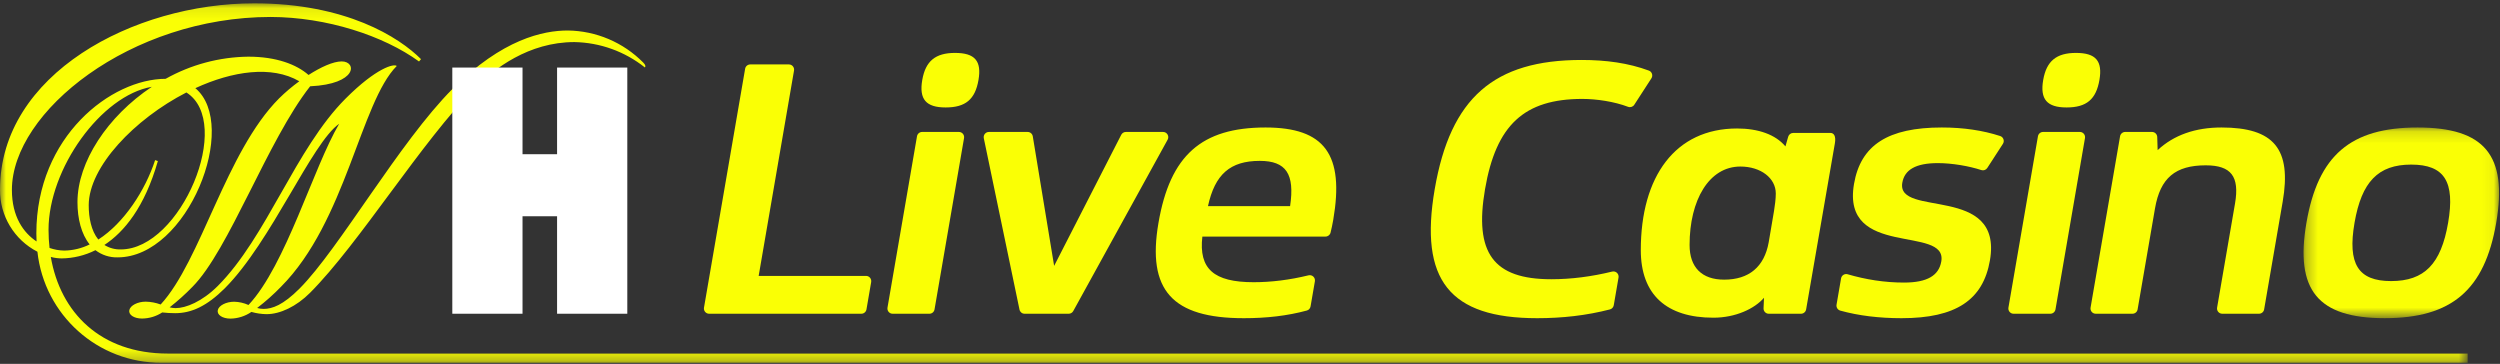 <svg xmlns="http://www.w3.org/2000/svg" xmlns:xlink="http://www.w3.org/1999/xlink" width="213" height="31" viewBox="0 0 213 31">
  <rect x="0" y="0" width="213" height="31" fill="#333333" stroke="none"/>
  <defs>
    <polygon id="wh-live-casino-logo@3x-a" points="0 .093 210.245 .093 210.245 30.716 0 30.716"/>
    <polygon id="wh-live-casino-logo@3x-c" points=".28 .148 16.938 .148 16.938 16.395 .28 16.395"/>
  </defs>
  <g fill="none" fill-rule="evenodd">
    <g transform="translate(0 .191)">
      <mask id="wh-live-casino-logo@3x-b" fill="#fff">
        <use xlink:href="#wh-live-casino-logo@3x-a"/>
      </mask>
      <path fill="#FAFF05" d="M4.135,19.385 C4.135,14.179 8.63,7.938 12.937,7.204 C9.162,9.715 6.6,13.613 6.6,17.027 C6.6,18.445 6.929,19.756 7.638,20.634 C6.961,20.97 6.218,21.149 5.464,21.158 C5.04,21.15 4.62,21.074 4.221,20.935 C4.163,20.42 4.135,19.903 4.135,19.385 M15.88,7.687 C19.939,10.257 15.407,21.06 10.292,21.06 C9.798,21.074 9.312,20.942 8.893,20.68 C10.57,19.578 12.32,17.474 13.45,13.533 L13.217,13.45 C12.372,16.038 10.57,18.806 8.377,20.218 C7.766,19.471 7.559,18.341 7.559,17.288 C7.568,14.023 11.455,9.959 15.88,7.687 M4.328,21.7 C4.627,21.78 4.934,21.822 5.244,21.826 C6.247,21.816 7.236,21.576 8.133,21.125 C8.674,21.539 9.339,21.755 10.02,21.737 C16.006,21.737 20.418,10.477 16.643,7.32 C19.808,5.865 23.151,5.366 25.5,6.732 C24.89,7.175 24.314,7.663 23.777,8.192 C19.239,12.746 17.129,22.027 13.688,25.751 C13.279,25.601 12.849,25.519 12.414,25.51 C11.73,25.51 11.104,25.831 11.018,26.229 C10.933,26.627 11.415,26.949 12.1,26.949 C12.711,26.944 13.309,26.763 13.822,26.429 C14.19,26.471 14.56,26.492 14.93,26.492 C16.323,26.492 17.636,25.881 19.157,24.368 C23.127,20.386 26.566,11.969 28.899,10.354 C26.703,14.057 24.361,22.396 21.172,25.794 C20.788,25.621 20.373,25.526 19.951,25.516 C19.267,25.516 18.641,25.837 18.555,26.235 C18.47,26.633 18.952,26.955 19.636,26.955 C20.274,26.945 20.894,26.747 21.42,26.385 C21.84,26.505 22.274,26.569 22.712,26.575 C23.863,26.575 25.249,25.926 26.413,24.759 C30.627,20.534 35.944,11.837 40.461,7.305 C42.101,5.66 45.041,3.394 48.938,3.394 C51.123,3.434 53.234,4.194 54.945,5.556 C55.028,5.473 54.997,5.33 54.805,5.14 C53.102,3.418 50.794,2.437 48.376,2.408 C46.296,2.408 42.797,3.131 38.555,7.384 C34.029,11.919 28.895,21.011 25.524,24.392 C24.111,25.81 23.191,26.128 22.446,26.128 C22.264,26.127 22.083,26.1 21.908,26.049 C22.63,25.497 23.31,24.892 23.942,24.239 C29.469,18.696 30.722,8.517 33.803,5.431 C33.59,5.216 32.084,5.562 29.433,8.22 C25.158,12.508 22.748,19.97 18.549,24.18 C17.212,25.51 15.834,26.061 14.964,26.061 C14.791,26.059 14.619,26.036 14.451,25.994 C15.138,25.458 15.787,24.876 16.393,24.251 C19.496,21.14 22.807,11.757 26.425,7.161 C30.471,6.974 30.41,5.041 29.113,5.041 C28.383,5.041 27.326,5.531 26.287,6.196 C25.268,5.299 23.539,4.637 21.16,4.637 C18.691,4.666 16.268,5.315 14.112,6.524 C9.485,6.524 3.097,11.423 3.097,19.691 C3.097,19.924 3.103,20.154 3.115,20.381 C2.004,19.639 1.014,18.283 1.014,15.986 C1.014,9.332 11.131,1.254 23.063,1.254 C27.83,1.266 32.676,2.849 35.7,5.047 L35.871,4.849 C34.014,2.987 29.491,0.093 21.658,0.093 C11.354,0.093 0,6.135 0,15.967 C-0.022,18.194 1.213,20.241 3.188,21.256 C3.778,26.661 8.345,30.745 13.767,30.715 L210.245,30.716 L210.245,29.934 L14.305,29.934 C8.551,29.934 5.143,26.429 4.328,21.7" mask="url(#wh-live-casino-logo@3x-b)"/>
    </g>
    <polygon fill="#FFF" points="47.463 5.756 47.463 13.139 44.519 13.139 44.519 5.756 38.537 5.756 38.537 26.73 44.519 26.73 44.519 18.425 47.463 18.425 47.463 26.73 53.446 26.73 53.446 5.756"/>
    <path fill="#FAFF05" d="M74.225 24.028L73.823 26.361C73.786 26.575 73.601 26.731 73.385 26.731L60.417 26.731C60.142 26.731 59.933 26.482 59.98 26.21L63.485 5.858C63.522 5.644 63.706 5.489 63.923 5.489L67.214 5.489C67.489 5.489 67.698 5.738 67.651 6.01L64.638 23.507 73.787 23.507C74.062 23.507 74.271 23.755 74.225 24.028M78.566 11.241L81.7 11.241C81.975 11.241 82.184 11.49 82.137 11.762L79.622 26.361C79.586 26.575 79.401 26.731 79.185 26.731L76.051 26.731C75.776 26.731 75.567 26.482 75.614 26.21L78.128 11.611C78.165 11.398 78.35 11.241 78.566 11.241M78.576 6.816C78.854 5.204 79.699 4.508 81.369 4.508 83.071 4.508 83.645 5.204 83.367 6.816 83.084 8.459 82.271 9.155 80.568 9.155 78.898 9.155 78.293 8.459 78.576 6.816M99.482 11.902L91.442 26.501C91.364 26.643 91.216 26.731 91.053 26.731L87.295 26.731C87.085 26.731 86.903 26.583 86.861 26.377L83.82 11.778C83.762 11.501 83.973 11.242 84.254 11.242L87.555 11.242C87.772 11.242 87.957 11.399 87.993 11.614L89.812 22.653 95.53 11.484C95.606 11.335 95.759 11.242 95.925 11.242L99.094 11.242C99.432 11.242 99.646 11.605 99.482 11.902M102.919 17.564L109.916 17.564C110.327 14.813 109.572 13.707 107.334 13.707 104.812 13.707 103.513 14.845 102.919 17.564M112.934 20.156L102.441 20.156C102.124 22.906 103.41 24.044 106.814 24.044 108.31 24.044 109.888 23.849 111.484 23.458 111.796 23.382 112.083 23.648 112.029 23.965L111.66 26.105C111.631 26.275 111.507 26.414 111.341 26.458 109.666 26.911 107.915 27.11 105.971 27.11 99.856 27.11 97.716 24.707 98.702 18.986 99.693 13.233 102.371 10.862 107.824 10.862 112.867 10.862 114.55 13.17 113.592 18.734 113.523 19.133 113.445 19.479 113.366 19.813 113.319 20.014 113.14 20.156 112.934 20.156M122.239 16.11C123.578 8.333 127.286 5.109 134.756 5.109 136.85 5.109 138.742 5.371 140.483 6.014 140.75 6.112 140.854 6.435 140.7 6.673L139.24 8.927C139.125 9.104 138.905 9.174 138.708 9.099 137.53 8.652 136.022 8.428 134.815 8.428 129.867 8.428 127.467 10.641 126.526 16.11 125.59 21.546 127.22 23.791 132.169 23.791 133.878 23.791 135.601 23.566 137.356 23.139 137.667 23.063 137.953 23.33 137.899 23.646L137.493 26.006C137.463 26.178 137.336 26.318 137.168 26.362 135.17 26.879 133.106 27.11 130.967 27.11 123.496 27.11 120.905 23.854 122.239 16.11M174.07 11.241L177.204 11.241C177.479 11.241 177.688 11.49 177.641 11.762L175.127 26.361C175.09 26.575 174.906 26.731 174.689 26.731L171.556 26.731C171.281 26.731 171.072 26.482 171.118 26.21L173.633 11.611C173.669 11.398 173.855 11.241 174.07 11.241M174.08 6.816C174.358 5.204 175.203 4.508 176.873 4.508 178.575 4.508 179.149 5.204 178.871 6.816 178.588 8.459 177.775 9.155 176.073 9.155 174.403 9.155 173.797 8.459 174.08 6.816M194.485 17.184L192.904 26.361C192.868 26.575 192.683 26.73 192.467 26.73L189.333 26.73C189.058 26.73 188.849 26.482 188.896 26.21L190.423 17.342C190.82 15.035 190.101 14.086 187.927 14.086 185.342 14.086 184.053 15.161 183.607 17.753L182.124 26.361C182.088 26.575 181.903 26.73 181.687 26.73L178.553 26.73C178.278 26.73 178.069 26.482 178.116 26.21L180.63 11.611C180.667 11.398 180.852 11.241 181.068 11.241L183.353 11.241C183.592 11.241 183.789 11.433 183.796 11.673L183.831 12.79C185.221 11.494 187.063 10.862 189.27 10.862 193.745 10.862 195.258 12.696 194.485 17.184"/>
    <g transform="translate(195.983 10.714)">
      <mask id="wh-live-casino-logo@3x-d" fill="#fff">
        <use xlink:href="#wh-live-casino-logo@3x-c"/>
      </mask>
      <path fill="#FAFF05" d="M12.596,8.272 C13.201,4.763 12.285,3.309 9.449,3.309 C6.643,3.309 5.226,4.763 4.622,8.272 C4.017,11.781 4.933,13.234 7.739,13.234 C10.575,13.234 11.992,11.781 12.596,8.272 M0.524,8.272 C1.515,2.519 4.288,0.148 9.993,0.148 C15.698,0.148 17.685,2.519 16.694,8.272 C15.708,13.993 12.899,16.395 7.194,16.395 C1.489,16.395 -0.461,13.993 0.524,8.272" mask="url(#wh-live-casino-logo@3x-d)"/>
    </g>
    <path fill="#FAFF05" d="M156.473 25.959L156.859 23.719C156.904 23.458 157.165 23.293 157.419 23.367 158.951 23.816 160.563 24.075 162.219 24.075 164.205 24.075 165.191 23.475 165.398 22.274 165.937 19.144 156.862 22.052 157.962 15.667 158.534 12.348 160.87 10.862 165.441 10.862 167.291 10.862 168.949 11.112 170.417 11.59 170.693 11.68 170.806 12.011 170.648 12.255L169.317 14.31C169.207 14.48 168.998 14.554 168.807 14.49 167.791 14.153 166.32 13.897 165.107 13.897 163.216 13.897 162.266 14.466 162.076 15.572 161.559 18.575 170.664 15.667 169.543 22.179 168.961 25.561 166.645 27.11 162.012 27.11 160.093 27.11 158.346 26.895 156.794 26.465 156.573 26.403 156.434 26.185 156.473 25.959M151.146 17.973L150.693 20.647C150.317 22.741 149.008 23.826 146.895 23.826 145.009 23.826 143.952 22.791 143.952 20.874 143.952 17.04 145.612 14.189 148.279 14.189 150.015 14.189 151.297 15.173 151.297 16.485 151.297 16.964 151.222 17.494 151.146 17.973M152.354 11.649L152.119 12.474C151.283 11.463 149.796 10.947 148.003 10.947 142.742 10.947 139.796 15.018 139.796 21.309 139.796 25.114 141.993 27.068 145.985 27.068 147.871 27.068 149.501 26.299 150.293 25.369L150.254 26.266C150.243 26.519 150.444 26.731 150.697 26.731L153.445 26.731C153.66 26.731 153.845 26.575 153.882 26.362L156.332 12.209C156.442 11.575 156.233 11.326 155.958 11.326L152.781 11.326C152.582 11.326 152.409 11.458 152.354 11.649"/>
  </g>
</svg>
